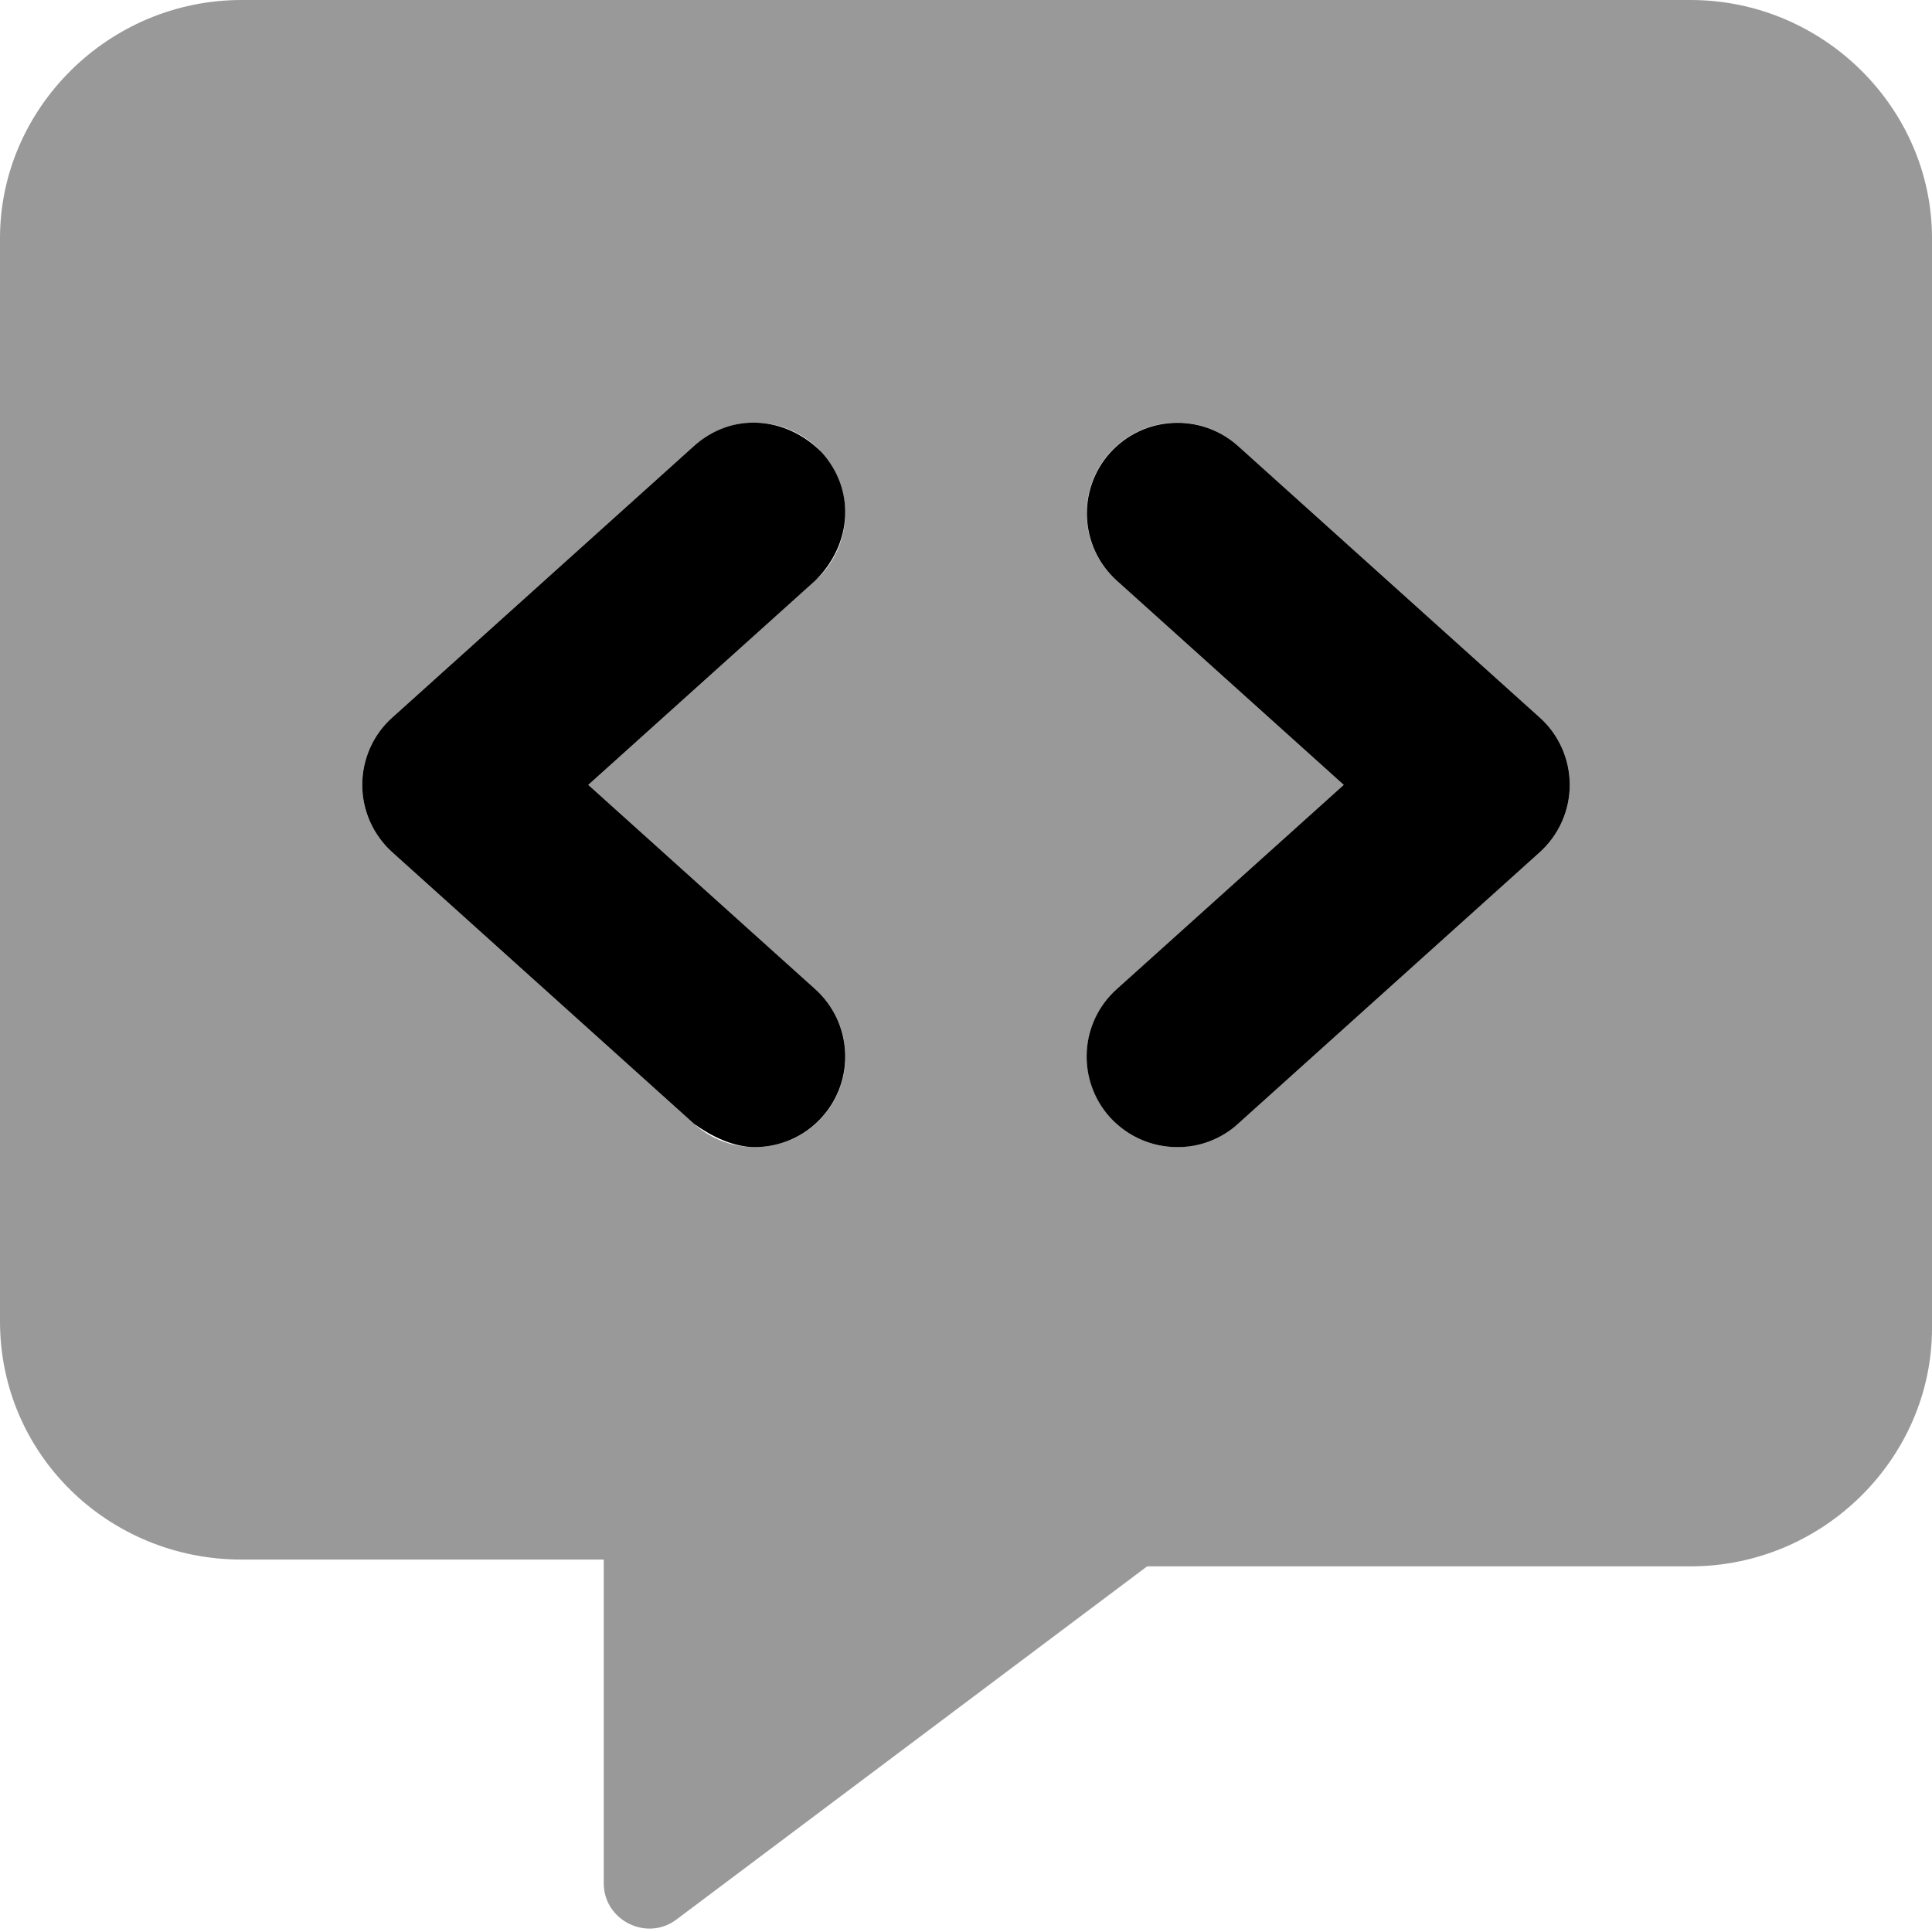 <svg xmlns="http://www.w3.org/2000/svg" viewBox="0 0 512 512"><!--! Font Awesome Pro 6.0.0 by @fontawesome - https://fontawesome.com License - https://fontawesome.com/license (Commercial License) Copyright 2022 Fonticons, Inc. --><defs><style>.fa-secondary{opacity:.4}</style></defs><path class="fa-primary" d="M408.1 190.2l-80-72c-9.859-8.844-25.03-8.062-33.91 1.781c-8.859 9.875-8.062 25.03 1.781 33.91L356.1 208l-60.19 54.16c-9.844 8.875-10.64 24.03-1.781 33.91C298.9 301.3 305.4 304 312 304c5.734 0 11.47-2.031 16.06-6.156l80-72C413.1 221.3 416 214.8 416 208S413.1 194.7 408.1 190.2zM217.8 119.9C208.1 110.1 193.8 109.3 183.9 118.2l-80 72C98.89 194.7 96 201.2 96 208s2.891 13.28 7.938 17.84l80 72C188.5 301.1 194.3 304 200 304c6.562 0 13.09-2.688 17.84-7.938c8.859-9.875 8.062-25.03-1.781-33.91L155.9 208l60.19-54.16C225.9 144.1 226.7 129.8 217.8 119.9z"/><path class="fa-secondary" d="M448 0H64C28.75 0 0 28.75 0 63.1v287.1c0 35.25 28.75 63.1 64 63.1h96V499.1c0 9.748 11.25 15.45 19.12 9.699L304 415.1H448c35.25 0 64-28.75 64-63.1V63.1C512 28.75 483.3 0 448 0zM216.1 262.2c9.844 8.875 10.64 24.03 1.781 33.91C213.1 301.3 206.6 304 200 304c-5.734 0-11.47-2.031-16.06-6.156l-80-72C98.89 221.3 96 214.8 96 208s2.891-13.28 7.938-17.84l80-72c9.875-8.844 25.03-8.031 33.91 1.781c8.859 9.875 8.062 25.03-1.781 33.91L155.9 208L216.1 262.2zM408.1 225.8l-80 72C323.5 301.1 317.7 304 312 304c-6.562 0-13.09-2.688-17.84-7.938c-8.859-9.875-8.062-25.03 1.781-33.91L356.1 208l-60.19-54.16c-9.844-8.875-10.64-24.03-1.781-33.91c8.875-9.844 24.05-10.62 33.91-1.781l80 72C413.1 194.7 416 201.2 416 208S413.1 221.3 408.1 225.8z"/></svg>
